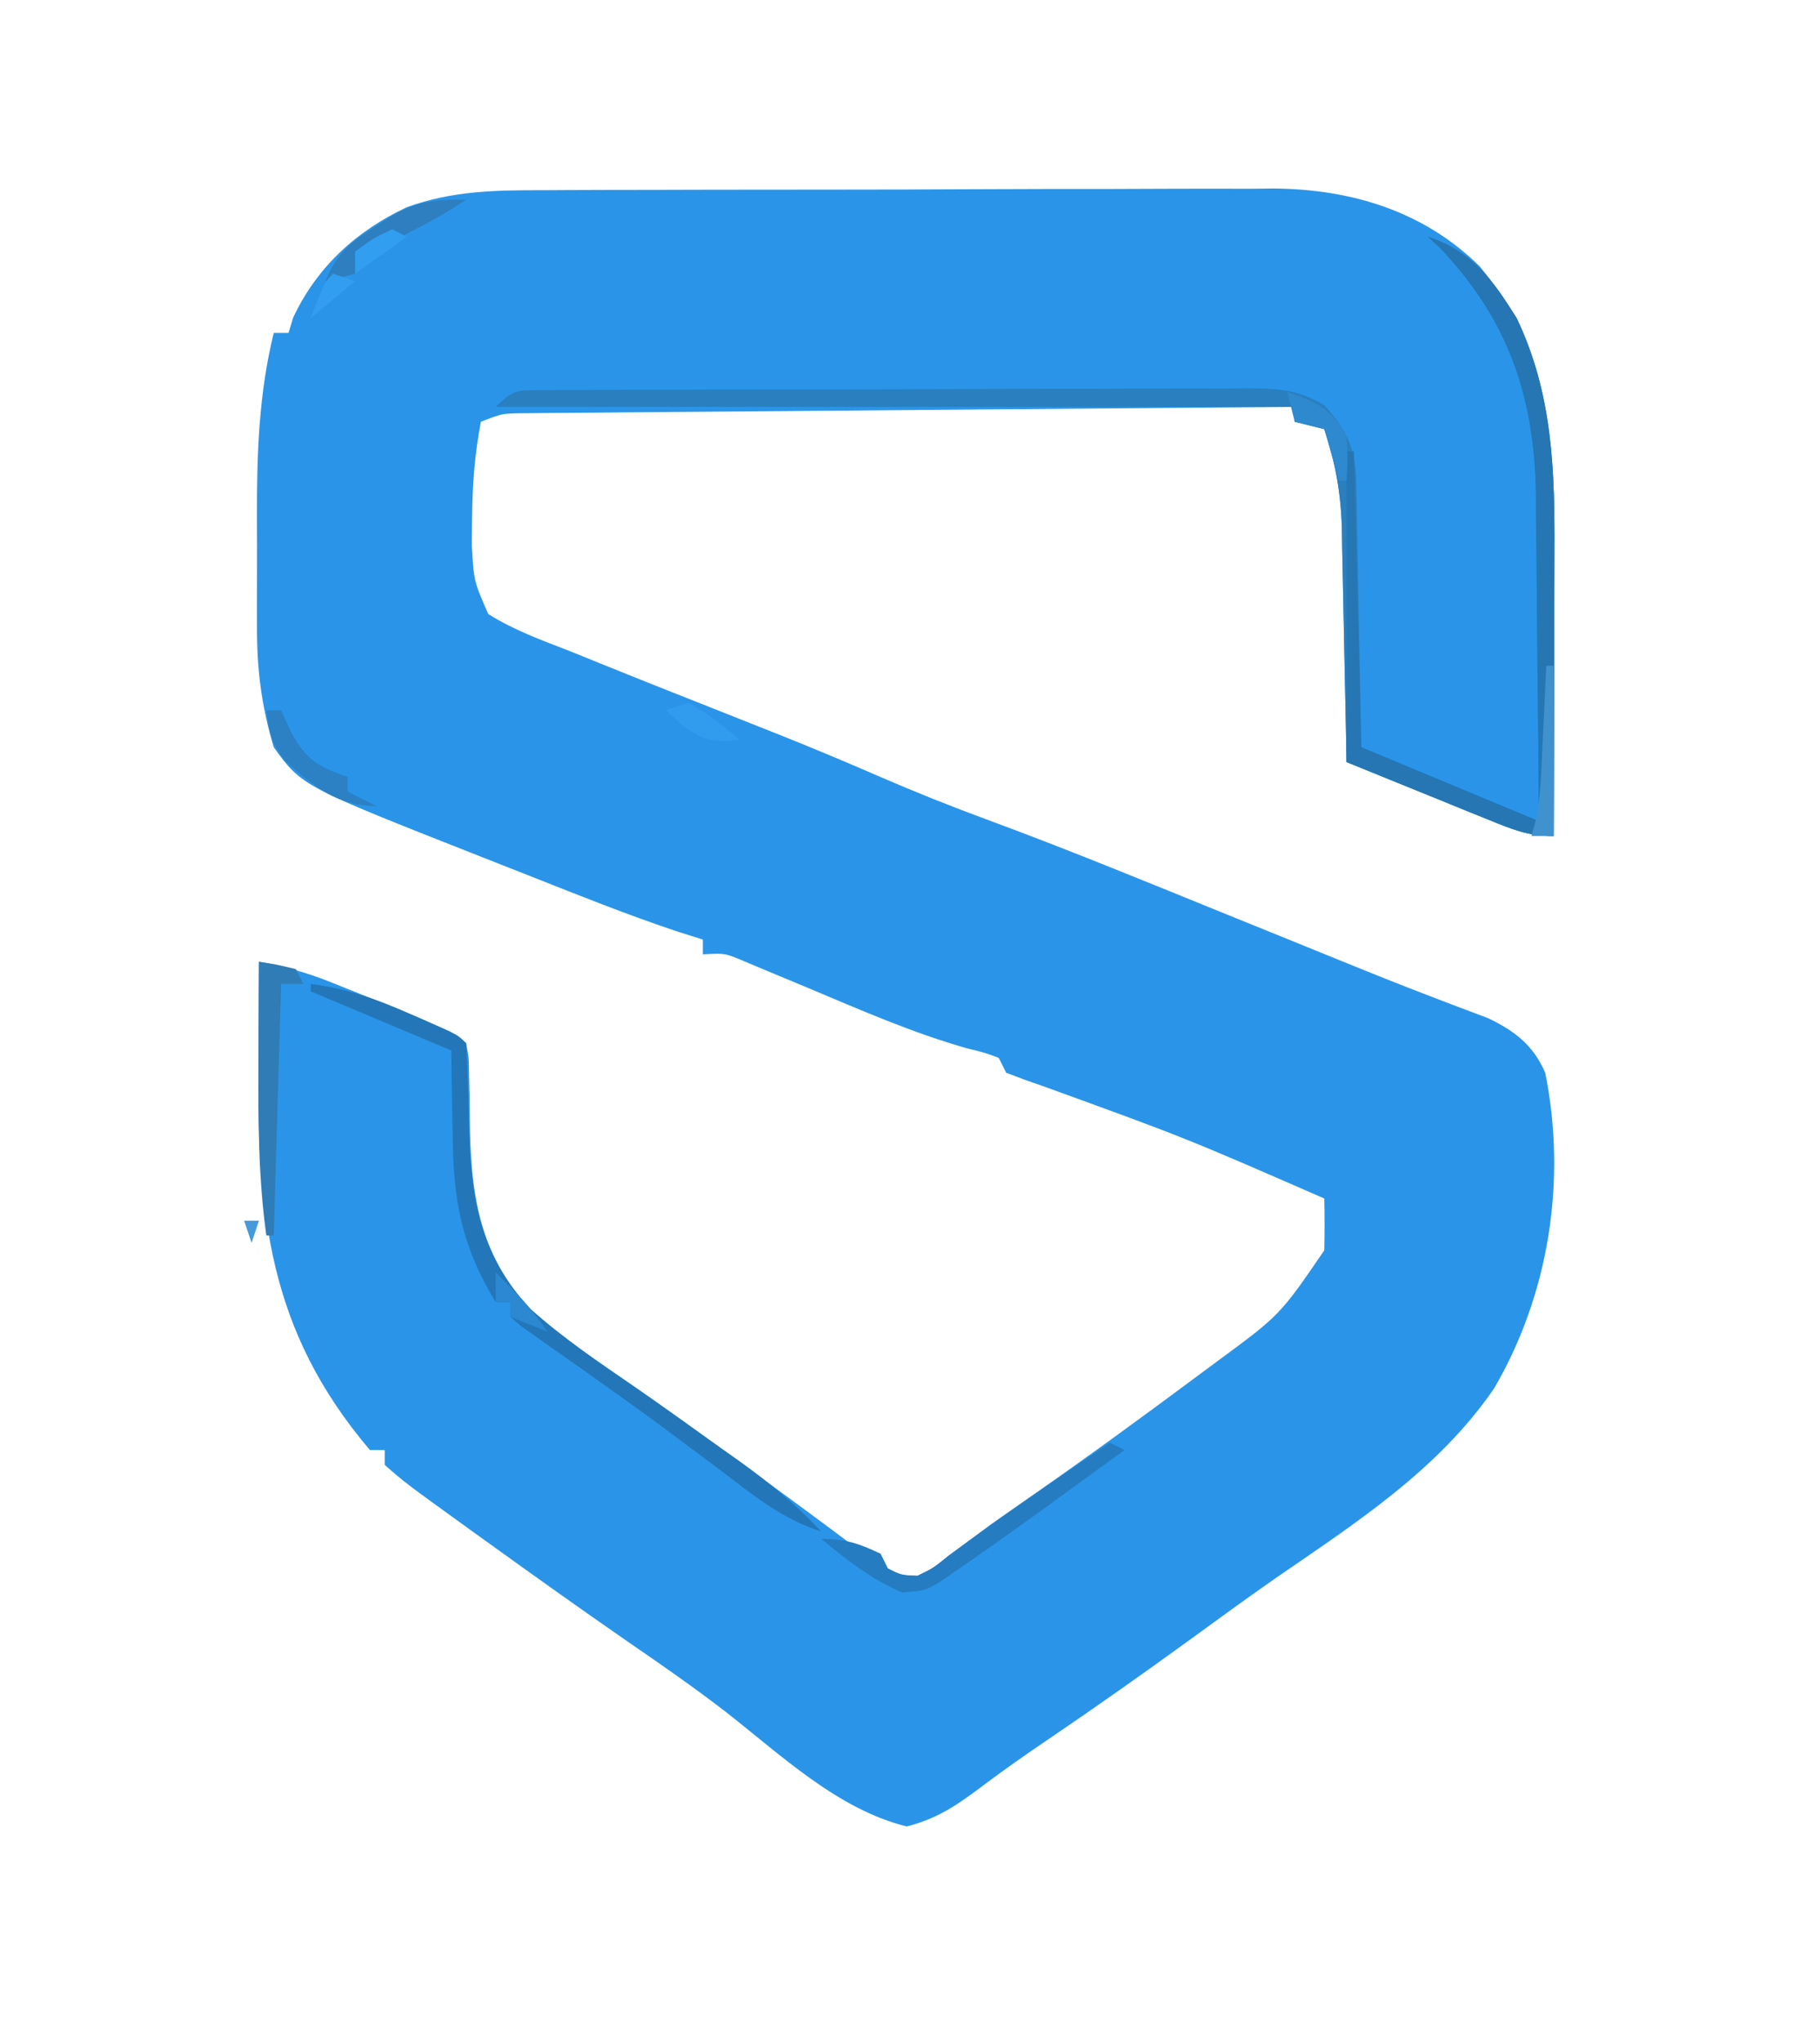 <?xml version="1.0" encoding="UTF-8"?>
<svg version="1.1" xmlns="http://www.w3.org/2000/svg" width="246" height="276">
<path d="M0 0 C1.716 -0.01 1.716 -0.01 3.467 -0.02 C7.239 -0.039 11.012 -0.043 14.784 -0.045 C17.416 -0.052 20.047 -0.059 22.679 -0.066 C28.193 -0.078 33.708 -0.081 39.222 -0.08 C45.572 -0.079 51.922 -0.1 58.272 -0.132 C64.407 -0.161 70.541 -0.168 76.675 -0.167 C79.273 -0.169 81.871 -0.178 84.469 -0.194 C88.111 -0.213 91.752 -0.207 95.395 -0.195 C96.457 -0.207 97.519 -0.218 98.613 -0.229 C109.081 -0.142 118.87 2.804 126.456 10.291 C136.022 21.813 136.625 34.709 136.554 49.107 C136.552 50.753 136.552 50.753 136.549 52.431 C136.544 55.905 136.531 59.379 136.519 62.853 C136.514 65.221 136.509 67.589 136.505 69.957 C136.494 75.735 136.477 81.513 136.456 87.291 C132.982 87.291 130.91 86.409 127.694 85.103 C126.576 84.652 125.458 84.201 124.306 83.736 C123.138 83.259 121.971 82.782 120.769 82.291 C119.59 81.814 118.411 81.337 117.196 80.845 C114.281 79.665 111.368 78.48 108.456 77.291 C108.436 76.176 108.416 75.062 108.396 73.913 C108.32 69.755 108.231 65.597 108.139 61.44 C108.101 59.645 108.066 57.849 108.034 56.054 C107.988 53.465 107.93 50.876 107.87 48.287 C107.853 47.094 107.853 47.094 107.835 45.877 C107.708 41.011 106.99 36.916 105.456 32.291 C104.136 31.961 102.816 31.631 101.456 31.291 C101.456 30.631 101.456 29.971 101.456 29.291 C87.557 29.398 73.657 29.511 59.758 29.63 C53.305 29.685 46.851 29.739 40.398 29.788 C34.173 29.835 27.949 29.888 21.724 29.943 C19.346 29.964 16.968 29.983 14.589 30 C11.266 30.024 7.942 30.054 4.619 30.085 C3.629 30.091 2.639 30.097 1.62 30.103 C0.715 30.112 -0.189 30.122 -1.121 30.132 C-2.3 30.142 -2.3 30.142 -3.504 30.152 C-5.746 30.218 -5.746 30.218 -8.544 31.291 C-9.378 35.666 -9.707 39.837 -9.731 44.291 C-9.753 46.054 -9.753 46.054 -9.774 47.853 C-9.51 52.817 -9.51 52.817 -7.544 57.291 C-4.09 59.462 -0.34 60.825 3.456 62.291 C4.776 62.823 6.094 63.358 7.412 63.896 C11.853 65.7 16.31 67.466 20.769 69.228 C23.786 70.422 26.803 71.619 29.819 72.818 C30.558 73.111 31.297 73.405 32.058 73.708 C36.592 75.519 41.084 77.408 45.562 79.357 C50.281 81.4 55.034 83.294 59.858 85.072 C70.677 89.062 81.337 93.45 92.019 97.791 C95.101 99.041 98.183 100.291 101.266 101.54 C103.252 102.345 105.237 103.152 107.222 103.961 C111.508 105.705 115.796 107.433 120.12 109.08 C120.813 109.346 121.507 109.613 122.222 109.888 C124.014 110.574 125.811 111.248 127.608 111.921 C131.21 113.653 133.726 115.586 135.319 119.306 C138.236 133.812 135.855 149.203 128.394 161.978 C120.796 173.047 109.605 180.209 98.729 187.707 C94.911 190.367 91.156 193.114 87.394 195.853 C80.979 200.508 74.512 205.076 67.952 209.524 C65.08 211.473 62.258 213.44 59.483 215.529 C55.978 218.167 53.295 220.077 49.019 221.166 C39.706 218.878 32.032 211.526 24.589 205.708 C20.316 202.411 15.906 199.343 11.456 196.291 C4.967 191.8 -1.454 187.216 -7.856 182.603 C-8.634 182.044 -9.411 181.485 -10.212 180.909 C-18.856 174.667 -18.856 174.667 -21.544 172.291 C-21.544 171.631 -21.544 170.971 -21.544 170.291 C-22.204 170.291 -22.864 170.291 -23.544 170.291 C-37.365 154.016 -38.747 138.251 -38.606 117.541 C-38.602 116.259 -38.597 114.978 -38.593 113.658 C-38.581 110.535 -38.565 107.413 -38.544 104.291 C-35.107 104.897 -32.024 105.772 -28.786 107.068 C-27.913 107.417 -27.041 107.765 -26.142 108.125 C-25.243 108.489 -24.345 108.853 -23.419 109.228 C-22.06 109.768 -22.06 109.768 -20.673 110.32 C-17.037 111.782 -13.818 113.108 -10.544 115.291 C-10.159 117.302 -10.159 117.302 -10.138 119.763 C-10.116 120.664 -10.094 121.564 -10.071 122.492 C-10.062 123.436 -10.053 124.38 -10.044 125.353 C-9.946 135.347 -8.936 143.72 -1.856 151.212 C2.574 155.194 7.489 158.492 12.391 161.857 C16.182 164.488 19.908 167.207 23.644 169.916 C24.407 170.466 25.171 171.017 25.957 171.585 C29.31 174.004 32.656 176.431 35.976 178.896 C36.959 179.624 37.943 180.353 38.956 181.103 C39.791 181.728 40.627 182.353 41.487 182.998 C43.342 184.474 43.342 184.474 45.456 184.291 C45.786 184.951 46.116 185.611 46.456 186.291 C48.267 187.201 48.267 187.201 50.456 187.291 C52.553 186.293 52.553 186.293 54.644 184.603 C55.527 183.949 56.41 183.296 57.319 182.623 C58.354 181.853 59.39 181.083 60.456 180.291 C62.371 178.939 64.294 177.602 66.218 176.264 C73.641 171.087 80.95 165.761 88.206 160.353 C89.052 159.727 89.897 159.1 90.768 158.455 C99.455 152.065 99.455 152.065 105.456 143.291 C105.503 140.958 105.508 138.623 105.456 136.291 C86.6 128.057 86.6 128.057 67.271 121.042 C65.649 120.507 64.049 119.906 62.456 119.291 C62.126 118.631 61.796 117.971 61.456 117.291 C59.581 116.578 59.581 116.578 57.265 116.021 C49.819 113.915 42.793 110.82 35.669 107.825 C33.882 107.076 32.093 106.334 30.304 105.591 C28.726 104.929 28.726 104.929 27.116 104.253 C24.457 103.12 24.457 103.12 21.456 103.291 C21.456 102.631 21.456 101.971 21.456 101.291 C20.311 100.928 19.167 100.566 17.987 100.193 C11.287 97.958 4.738 95.328 -1.828 92.73 C-4.038 91.855 -6.25 90.986 -8.462 90.117 C-32.745 80.552 -32.745 80.552 -36.544 75.291 C-38.221 69.669 -38.842 64.646 -38.81 58.802 C-38.811 58.018 -38.813 57.235 -38.815 56.427 C-38.817 54.779 -38.813 53.131 -38.805 51.483 C-38.794 48.995 -38.805 46.507 -38.817 44.019 C-38.824 35.579 -38.566 27.541 -36.544 19.291 C-35.884 19.291 -35.224 19.291 -34.544 19.291 C-34.338 18.61 -34.131 17.929 -33.919 17.228 C-30.711 10.375 -25.368 5.493 -18.544 2.291 C-12.335 0.062 -6.557 -0.006 0 0 Z " fill="#2A95E8" transform="translate(73.544,25.709)"/>
<path d="M0 0 C6.041 2 8.7 5.725 12 11 C16.912 21.28 17.153 31.63 17.098 42.816 C17.096 44.462 17.096 44.462 17.093 46.141 C17.088 49.615 17.075 53.089 17.062 56.562 C17.057 58.93 17.053 61.298 17.049 63.666 C17.038 69.444 17.021 75.222 17 81 C13.526 81 11.454 80.118 8.238 78.812 C7.12 78.361 6.002 77.91 4.85 77.445 C3.682 76.968 2.515 76.491 1.312 76 C0.134 75.523 -1.045 75.046 -2.26 74.555 C-5.175 73.374 -8.088 72.189 -11 71 C-11.03 69.328 -11.03 69.328 -11.06 67.623 C-11.136 63.465 -11.225 59.307 -11.317 55.149 C-11.356 53.354 -11.39 51.559 -11.422 49.763 C-11.468 47.174 -11.526 44.585 -11.586 41.996 C-11.597 41.201 -11.609 40.406 -11.621 39.587 C-11.748 34.72 -12.466 30.625 -14 26 C-15.32 25.67 -16.64 25.34 -18 25 C-18 24.34 -18 23.68 -18 23 C-53.64 23 -89.28 23 -126 23 C-123.586 20.586 -123.029 20.747 -119.731 20.733 C-118.835 20.724 -117.939 20.716 -117.016 20.707 C-116.031 20.708 -115.045 20.709 -114.03 20.709 C-112.994 20.703 -111.958 20.696 -110.891 20.689 C-107.452 20.67 -104.013 20.666 -100.574 20.664 C-98.19 20.658 -95.806 20.651 -93.422 20.644 C-88.417 20.632 -83.413 20.628 -78.408 20.629 C-71.992 20.63 -65.576 20.602 -59.16 20.568 C-54.233 20.546 -49.307 20.542 -44.38 20.543 C-42.014 20.54 -39.649 20.531 -37.283 20.516 C-33.975 20.496 -30.667 20.502 -27.358 20.514 C-26.379 20.503 -25.399 20.492 -24.39 20.48 C-20.168 20.519 -17.671 20.605 -13.978 22.78 C-10.974 26.151 -9.767 28.616 -9.681 33.126 C-9.661 33.927 -9.641 34.727 -9.621 35.552 C-9.609 36.406 -9.598 37.26 -9.586 38.141 C-9.567 39.023 -9.547 39.905 -9.527 40.814 C-9.468 43.626 -9.421 46.438 -9.375 49.25 C-9.337 51.159 -9.298 53.068 -9.258 54.977 C-9.16 59.651 -9.081 64.325 -9 69 C-1.08 72.3 6.84 75.6 15 79 C14.949 71.547 14.885 64.095 14.792 56.643 C14.764 54.113 14.743 51.582 14.729 49.052 C14.707 45.395 14.661 41.739 14.609 38.082 C14.608 36.411 14.608 36.411 14.606 34.706 C14.362 21.377 10.768 11.124 1.625 1.5 C1.089 1.005 0.552 0.51 0 0 Z " fill="#2A7FBF" transform="translate(193,32)"/>
<path d="M0 0 C6.041 2 8.7 5.725 12 11 C16.912 21.28 17.153 31.63 17.098 42.816 C17.096 43.913 17.095 45.011 17.093 46.141 C17.088 49.615 17.075 53.089 17.062 56.562 C17.057 58.93 17.053 61.298 17.049 63.666 C17.038 69.444 17.021 75.222 17 81 C13.526 81 11.454 80.118 8.238 78.812 C6.727 78.203 6.727 78.203 5.185 77.582 C3.907 77.06 2.629 76.538 1.312 76 C-2.751 74.35 -6.814 72.7 -11 71 C-11 57.14 -11 43.28 -11 29 C-10.67 29 -10.34 29 -10 29 C-9.67 42.2 -9.34 55.4 -9 69 C-1.08 72.3 6.84 75.6 15 79 C14.949 71.547 14.885 64.095 14.792 56.643 C14.764 54.113 14.743 51.582 14.729 49.052 C14.707 45.395 14.661 41.739 14.609 38.082 C14.608 36.968 14.607 35.854 14.606 34.706 C14.362 21.377 10.768 11.124 1.625 1.5 C1.089 1.005 0.552 0.51 0 0 Z " fill="#2676B3" transform="translate(193,32)"/>
<path d="M0 0 C4.807 0.591 8.92 2.042 13.312 4 C13.945 4.273 14.577 4.547 15.229 4.828 C19.848 6.848 19.848 6.848 21 8 C21.121 9.455 21.18 10.915 21.211 12.375 C21.239 13.279 21.268 14.182 21.297 15.113 C21.348 17.006 21.393 18.9 21.43 20.793 C21.735 29.818 23.377 37.243 29.688 43.922 C34.11 47.896 39.016 51.193 43.908 54.554 C47.825 57.262 51.693 60.037 55.562 62.812 C56.324 63.352 57.086 63.891 57.87 64.446 C61.949 67.369 65.574 70.33 69 74 C63.696 72.359 59.679 68.989 55.312 65.688 C53.626 64.425 51.938 63.163 50.25 61.902 C49.388 61.258 48.525 60.613 47.637 59.949 C45.028 58.021 42.396 56.131 39.75 54.254 C38.921 53.665 38.091 53.075 37.237 52.468 C35.64 51.337 34.04 50.21 32.437 49.089 C31.722 48.58 31.006 48.071 30.27 47.547 C29.636 47.102 29.003 46.657 28.351 46.198 C27.905 45.803 27.459 45.407 27 45 C27 44.34 27 43.68 27 43 C26.34 43 25.68 43 25 43 C20.378 35.433 19.236 29.162 19.188 20.375 C19.162 19.275 19.137 18.176 19.111 17.043 C19.053 14.362 19.024 11.681 19 9 C12.73 6.36 6.46 3.72 0 1 C0 0.67 0 0.34 0 0 Z " fill="#2377B9" transform="translate(42,133)"/>
<path d="M0 0 C0.66 0.33 1.32 0.66 2 1 C-0.81 3.045 -3.624 5.085 -6.438 7.125 C-7.221 7.695 -8.004 8.265 -8.811 8.852 C-12.812 11.75 -16.834 14.616 -20.906 17.414 C-21.62 17.906 -22.333 18.398 -23.068 18.905 C-25 20 -25 20 -28.062 20.25 C-32.223 18.479 -35.535 15.875 -39 13 C-35.761 13 -33.903 13.625 -31 15 C-30.67 15.66 -30.34 16.32 -30 17 C-28.192 17.916 -28.192 17.916 -26 18 C-23.87 16.967 -23.87 16.967 -21.75 15.25 C-17.022 11.75 -12.231 8.381 -7.375 5.062 C-5.966 4.095 -4.557 3.128 -3.148 2.16 C-2.109 1.447 -1.07 0.734 0 0 Z " fill="#257CC1" transform="translate(150,195)"/>
<path d="M0 0 C2.438 0.375 2.438 0.375 5 1 C5.33 1.66 5.66 2.32 6 3 C5.01 3 4.02 3 3 3 C2.67 14.22 2.34 25.44 2 37 C1.67 37 1.34 37 1 37 C-0.088 29.127 -0.115 21.377 -0.062 13.438 C-0.058 12.143 -0.053 10.848 -0.049 9.514 C-0.037 6.342 -0.021 3.171 0 0 Z " fill="#2F7CB6" transform="translate(35,130)"/>
<path d="M0 0 C-2.643 1.762 -5.231 3.199 -8.062 4.625 C-8.94 5.071 -9.818 5.517 -10.723 5.977 C-13 7 -13 7 -15 7 C-15 7.99 -15 8.98 -15 10 C-16.32 10.33 -17.64 10.66 -19 11 C-17.554 7.396 -15.809 5.886 -12.562 3.812 C-11.78 3.303 -10.998 2.794 -10.191 2.27 C-6.682 0.236 -3.983 -0.108 0 0 Z " fill="#2D7FBF" transform="translate(63,27)"/>
<path d="M0 0 C0.66 0 1.32 0 2 0 C2.433 0.949 2.866 1.897 3.312 2.875 C5.358 6.663 6.956 7.652 11 9 C11 9.66 11 10.32 11 11 C12.32 11.66 13.64 12.32 15 13 C9.464 12.862 6.648 10.438 2.637 6.984 C0.72 4.661 0.352 2.957 0 0 Z " fill="#2C81C5" transform="translate(36,96)"/>
<path d="M0 0 C0.33 0 0.66 0 1 0 C1 7.59 1 15.18 1 23 C0.01 23 -0.98 23 -2 23 C-1.842 22.434 -1.683 21.868 -1.52 21.284 C-0.992 18.965 -0.796 16.826 -0.684 14.453 C-0.642 13.609 -0.6 12.764 -0.557 11.895 C-0.517 11.022 -0.478 10.149 -0.438 9.25 C-0.394 8.362 -0.351 7.474 -0.307 6.559 C-0.201 4.373 -0.099 2.186 0 0 Z " fill="#4092CF" transform="translate(209,90)"/>
<path d="M0 0 C0.66 0.33 1.32 0.66 2 1 C-0.31 2.65 -2.62 4.3 -5 6 C-5 5.01 -5 4.02 -5 3 C-2.625 1.25 -2.625 1.25 0 0 Z M-8 6 C-7.01 6.33 -6.02 6.66 -5 7 C-7.97 9.475 -7.97 9.475 -11 12 C-9.125 7.125 -9.125 7.125 -8 6 Z " fill="#319EF0" transform="translate(53,31)"/>
<path d="M0 0 C3.872 1.256 6.068 2.34 8 6 C8.188 9.25 8.188 9.25 8 12 C7.67 12 7.34 12 7 12 C6.34 9.69 5.68 7.38 5 5 C3.68 4.67 2.36 4.34 1 4 C0.67 2.68 0.34 1.36 0 0 Z " fill="#2E89CE" transform="translate(174,53)"/>
<path d="M0 0 C2.636 1.318 4.723 3.142 7 5 C3.397 5.412 2.216 5.154 -0.812 3 C-1.534 2.34 -2.256 1.68 -3 1 C-2.01 0.67 -1.02 0.34 0 0 Z " fill="#319CEE" transform="translate(93,95)"/>
<path d="M0 0 C2.648 2.578 4.944 4.916 7 8 C4.525 7.01 4.525 7.01 2 6 C2 5.34 2 4.68 2 4 C1.34 4 0.68 4 0 4 C0 2.68 0 1.36 0 0 Z " fill="#2B88D1" transform="translate(67,172)"/>
<path d="M0 0 C0.66 0 1.32 0 2 0 C1.67 0.99 1.34 1.98 1 3 C0.67 2.01 0.34 1.02 0 0 Z " fill="#459ADB" transform="translate(33,165)"/>
<path d="" fill="#459ADA" transform="translate(0,0)"/>
<path d="M0 0 C3 1 3 1 3 1 Z " fill="#3AA0EB" transform="translate(162,156)"/>
<path d="M0 0 C2 1 2 1 2 1 Z " fill="#419BE1" transform="translate(65,210)"/>
<path d="M0 0 C2 1 2 1 2 1 Z " fill="#3A9FE9" transform="translate(100,197)"/>
<path d="M0 0 C2 1 2 1 2 1 Z " fill="#3EA0E9" transform="translate(84,185)"/>
<path d="" fill="#3CA0E9" transform="translate(0,0)"/>
<path d="M0 0 C2 1 2 1 2 1 Z " fill="#3B9DE8" transform="translate(116,140)"/>
<path d="M0 0 C2 1 2 1 2 1 Z " fill="#3F9EE5" transform="translate(192,133)"/>
<path d="M0 0 C2 1 2 1 2 1 Z " fill="#3A9FEB" transform="translate(132,109)"/>
<path d="" fill="#459ADD" transform="translate(0,0)"/>
<path d="M0 0 C2 1 2 1 2 1 Z " fill="#3DA2ED" transform="translate(72,85)"/>
<path d="" fill="#449DDC" transform="translate(0,0)"/>
<path d="M0 0 C2 1 2 1 2 1 Z " fill="#3DA0E9" transform="translate(69,56)"/>
<path d="" fill="#479DDE" transform="translate(0,0)"/>
<path d="" fill="#419CE2" transform="translate(0,0)"/>
<path d="" fill="#419DE2" transform="translate(0,0)"/>
<path d="" fill="#3C99E2" transform="translate(0,0)"/>
<path d="" fill="#3E9AE0" transform="translate(0,0)"/>
<path d="" fill="#409BE0" transform="translate(0,0)"/>
<path d="" fill="#3F9BE0" transform="translate(0,0)"/>
<path d="" fill="#3F9BE3" transform="translate(0,0)"/>
<path d="" fill="#419DE3" transform="translate(0,0)"/>
<path d="" fill="#4299DF" transform="translate(0,0)"/>
<path d="" fill="#3BA1EA" transform="translate(0,0)"/>
<path d="" fill="#409EE2" transform="translate(0,0)"/>
<path d="" fill="#3A9FE5" transform="translate(0,0)"/>
<path d="" fill="#3F9DEB" transform="translate(0,0)"/>
<path d="" fill="#3C99DE" transform="translate(0,0)"/>
<path d="" fill="#3DA0E9" transform="translate(0,0)"/>
<path d="" fill="#3D9DDF" transform="translate(0,0)"/>
<path d="" fill="#3CA0EA" transform="translate(0,0)"/>
<path d="" fill="#389FEC" transform="translate(0,0)"/>
<path d="" fill="#3BA0EC" transform="translate(0,0)"/>
<path d="" fill="#439DDE" transform="translate(0,0)"/>
<path d="" fill="#439EDF" transform="translate(0,0)"/>
<path d="" fill="#3DA3EB" transform="translate(0,0)"/>
<path d="" fill="#3C9DE8" transform="translate(0,0)"/>
<path d="" fill="#40A2E8" transform="translate(0,0)"/>
<path d="" fill="#4B9ADC" transform="translate(0,0)"/>
<path d="" fill="#479CDC" transform="translate(0,0)"/>
<path d="" fill="#459BDA" transform="translate(0,0)"/>
<path d="" fill="#3CA1EB" transform="translate(0,0)"/>
<path d="" fill="#499DE0" transform="translate(0,0)"/>
<path d="" fill="#399EE9" transform="translate(0,0)"/>
<path d="" fill="#41A0E6" transform="translate(0,0)"/>
<path d="" fill="#3CA0E8" transform="translate(0,0)"/>
<path d="" fill="#3EA1EA" transform="translate(0,0)"/>
<path d="" fill="#3A9FE9" transform="translate(0,0)"/>
<path d="" fill="#3B9DEA" transform="translate(0,0)"/>
<path d="" fill="#449BDF" transform="translate(0,0)"/>
<path d="" fill="#3D9EE8" transform="translate(0,0)"/>
<path d="" fill="#3D9CE8" transform="translate(0,0)"/>
<path d="" fill="#3BA2EA" transform="translate(0,0)"/>
<path d="" fill="#3A9FEB" transform="translate(0,0)"/>
<path d="" fill="#3B9CE9" transform="translate(0,0)"/>
<path d="" fill="#3CA0EB" transform="translate(0,0)"/>
<path d="" fill="#3B9DE8" transform="translate(0,0)"/>
<path d="" fill="#429BE3" transform="translate(0,0)"/>
<path d="" fill="#439DE1" transform="translate(0,0)"/>
<path d="" fill="#4B9CDC" transform="translate(0,0)"/>
<path d="" fill="#3B9FEB" transform="translate(0,0)"/>
<path d="" fill="#409CE2" transform="translate(0,0)"/>
<path d="" fill="#3C9EE8" transform="translate(0,0)"/>
<path d="" fill="#419DE5" transform="translate(0,0)"/>
<path d="" fill="#3AA2EA" transform="translate(0,0)"/>
<path d="" fill="#40A0E6" transform="translate(0,0)"/>
<path d="" fill="#449ADD" transform="translate(0,0)"/>
<path d="" fill="#399EEC" transform="translate(0,0)"/>
<path d="" fill="#42A1E7" transform="translate(0,0)"/>
<path d="" fill="#3A9FE8" transform="translate(0,0)"/>
<path d="" fill="#449CDA" transform="translate(0,0)"/>
<path d="" fill="#3DA2E8" transform="translate(0,0)"/>
<path d="" fill="#3BA0EA" transform="translate(0,0)"/>
<path d="" fill="#3EA1E9" transform="translate(0,0)"/>
<path d="" fill="#459CDC" transform="translate(0,0)"/>
<path d="" fill="#3FA0E7" transform="translate(0,0)"/>
<path d="" fill="#41A2E8" transform="translate(0,0)"/>
<path d="" fill="#459DDA" transform="translate(0,0)"/>
<path d="" fill="#429CDD" transform="translate(0,0)"/>
<path d="" fill="#389CE7" transform="translate(0,0)"/>
<path d="" fill="#3B9EE9" transform="translate(0,0)"/>
<path d="" fill="#4C9AD6" transform="translate(0,0)"/>
<path d="" fill="#479BDD" transform="translate(0,0)"/>
<path d="" fill="#41A0E6" transform="translate(0,0)"/>
<path d="" fill="#3F9EE6" transform="translate(0,0)"/>
<path d="" fill="#419EE4" transform="translate(0,0)"/>
<path d="" fill="#3F9EE4" transform="translate(0,0)"/>
<path d="" fill="#439CE1" transform="translate(0,0)"/>
<path d="" fill="#459CDF" transform="translate(0,0)"/>
<path d="" fill="#439CE0" transform="translate(0,0)"/>
</svg>
